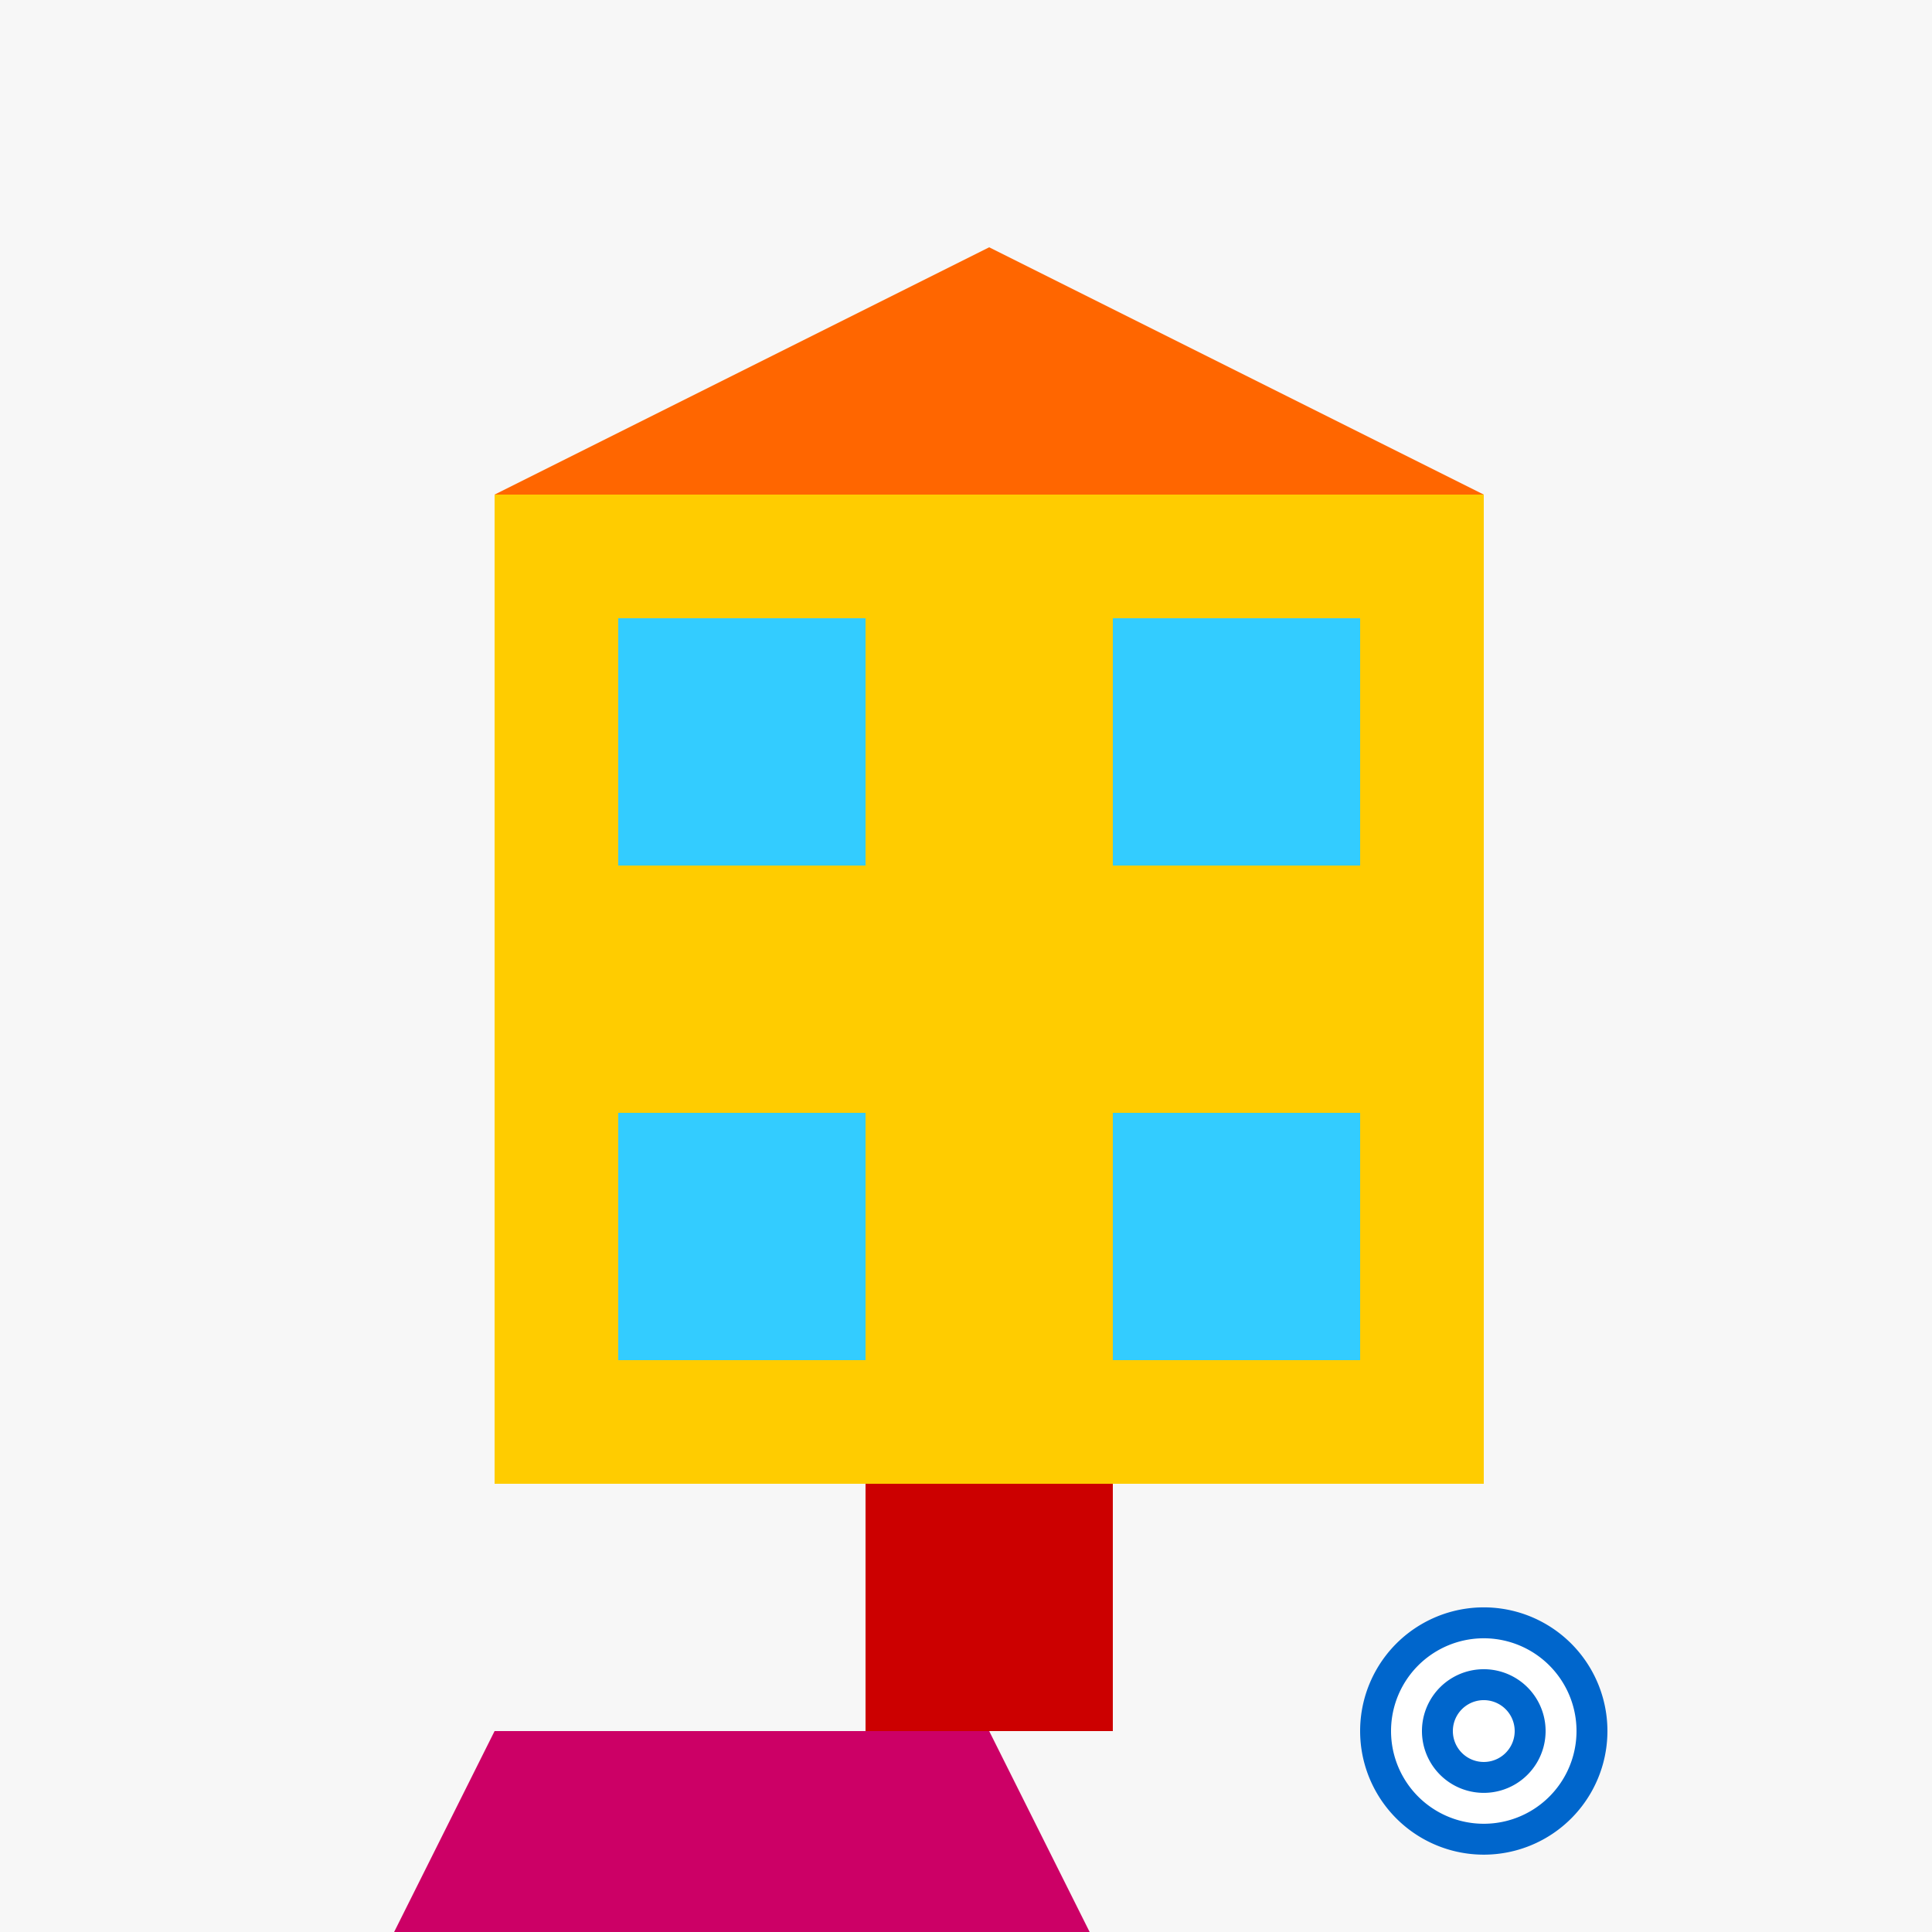 <!--

Generated by DrawGPT.
Free, open source, AI generated images in SVG, PNG, and HTML Canvas format.
https://drawgpt.ai

Created: 2023-10-26T19:57:48.676Z
Link: https://drawgpt.ai/prompt/114550/

-->
<svg xmlns="http://www.w3.org/2000/svg" xmlns:xlink="http://www.w3.org/1999/xlink" width="500" height="500"><defs/><g><rect fill="#f7f7f7" stroke="none" x="0" y="0" width="512" height="512"/><rect fill="#ffcc00" stroke="none" x="128" y="128" width="256" height="256"/><rect fill="#33ccff" stroke="none" x="160" y="160" width="64" height="64"/><rect fill="#33ccff" stroke="none" x="288" y="160" width="64" height="64"/><rect fill="#33ccff" stroke="none" x="160" y="288" width="64" height="64"/><rect fill="#33ccff" stroke="none" x="288" y="288" width="64" height="64"/><rect fill="#cc0000" stroke="none" x="224" y="384" width="64" height="64"/><path fill="#ff6600" stroke="none" paint-order="stroke fill markers" d=" M 128 128 L 256 64 L 384 128 Z"/><path fill="#0066cc" stroke="none" paint-order="stroke fill markers" d=" M 416 448 A 32 32 0 1 1 416 447.968"/><path fill="#ffffff" stroke="none" paint-order="stroke fill markers" d=" M 408 448 A 24 24 0 1 1 408 447.976"/><path fill="#0066cc" stroke="none" paint-order="stroke fill markers" d=" M 400 448 A 16 16 0 1 1 400 447.984"/><path fill="#ffffff" stroke="none" paint-order="stroke fill markers" d=" M 392 448 A 8 8 0 1 1 392 447.992"/><path fill="#cc0066" stroke="none" paint-order="stroke fill markers" d=" M 128 448 L 192 448 L 224 512 L 96 512 Z"/><path fill="#cc0066" stroke="none" paint-order="stroke fill markers" d=" M 192 448 L 256 448 L 288 512 L 160 512 Z"/></g></svg>
